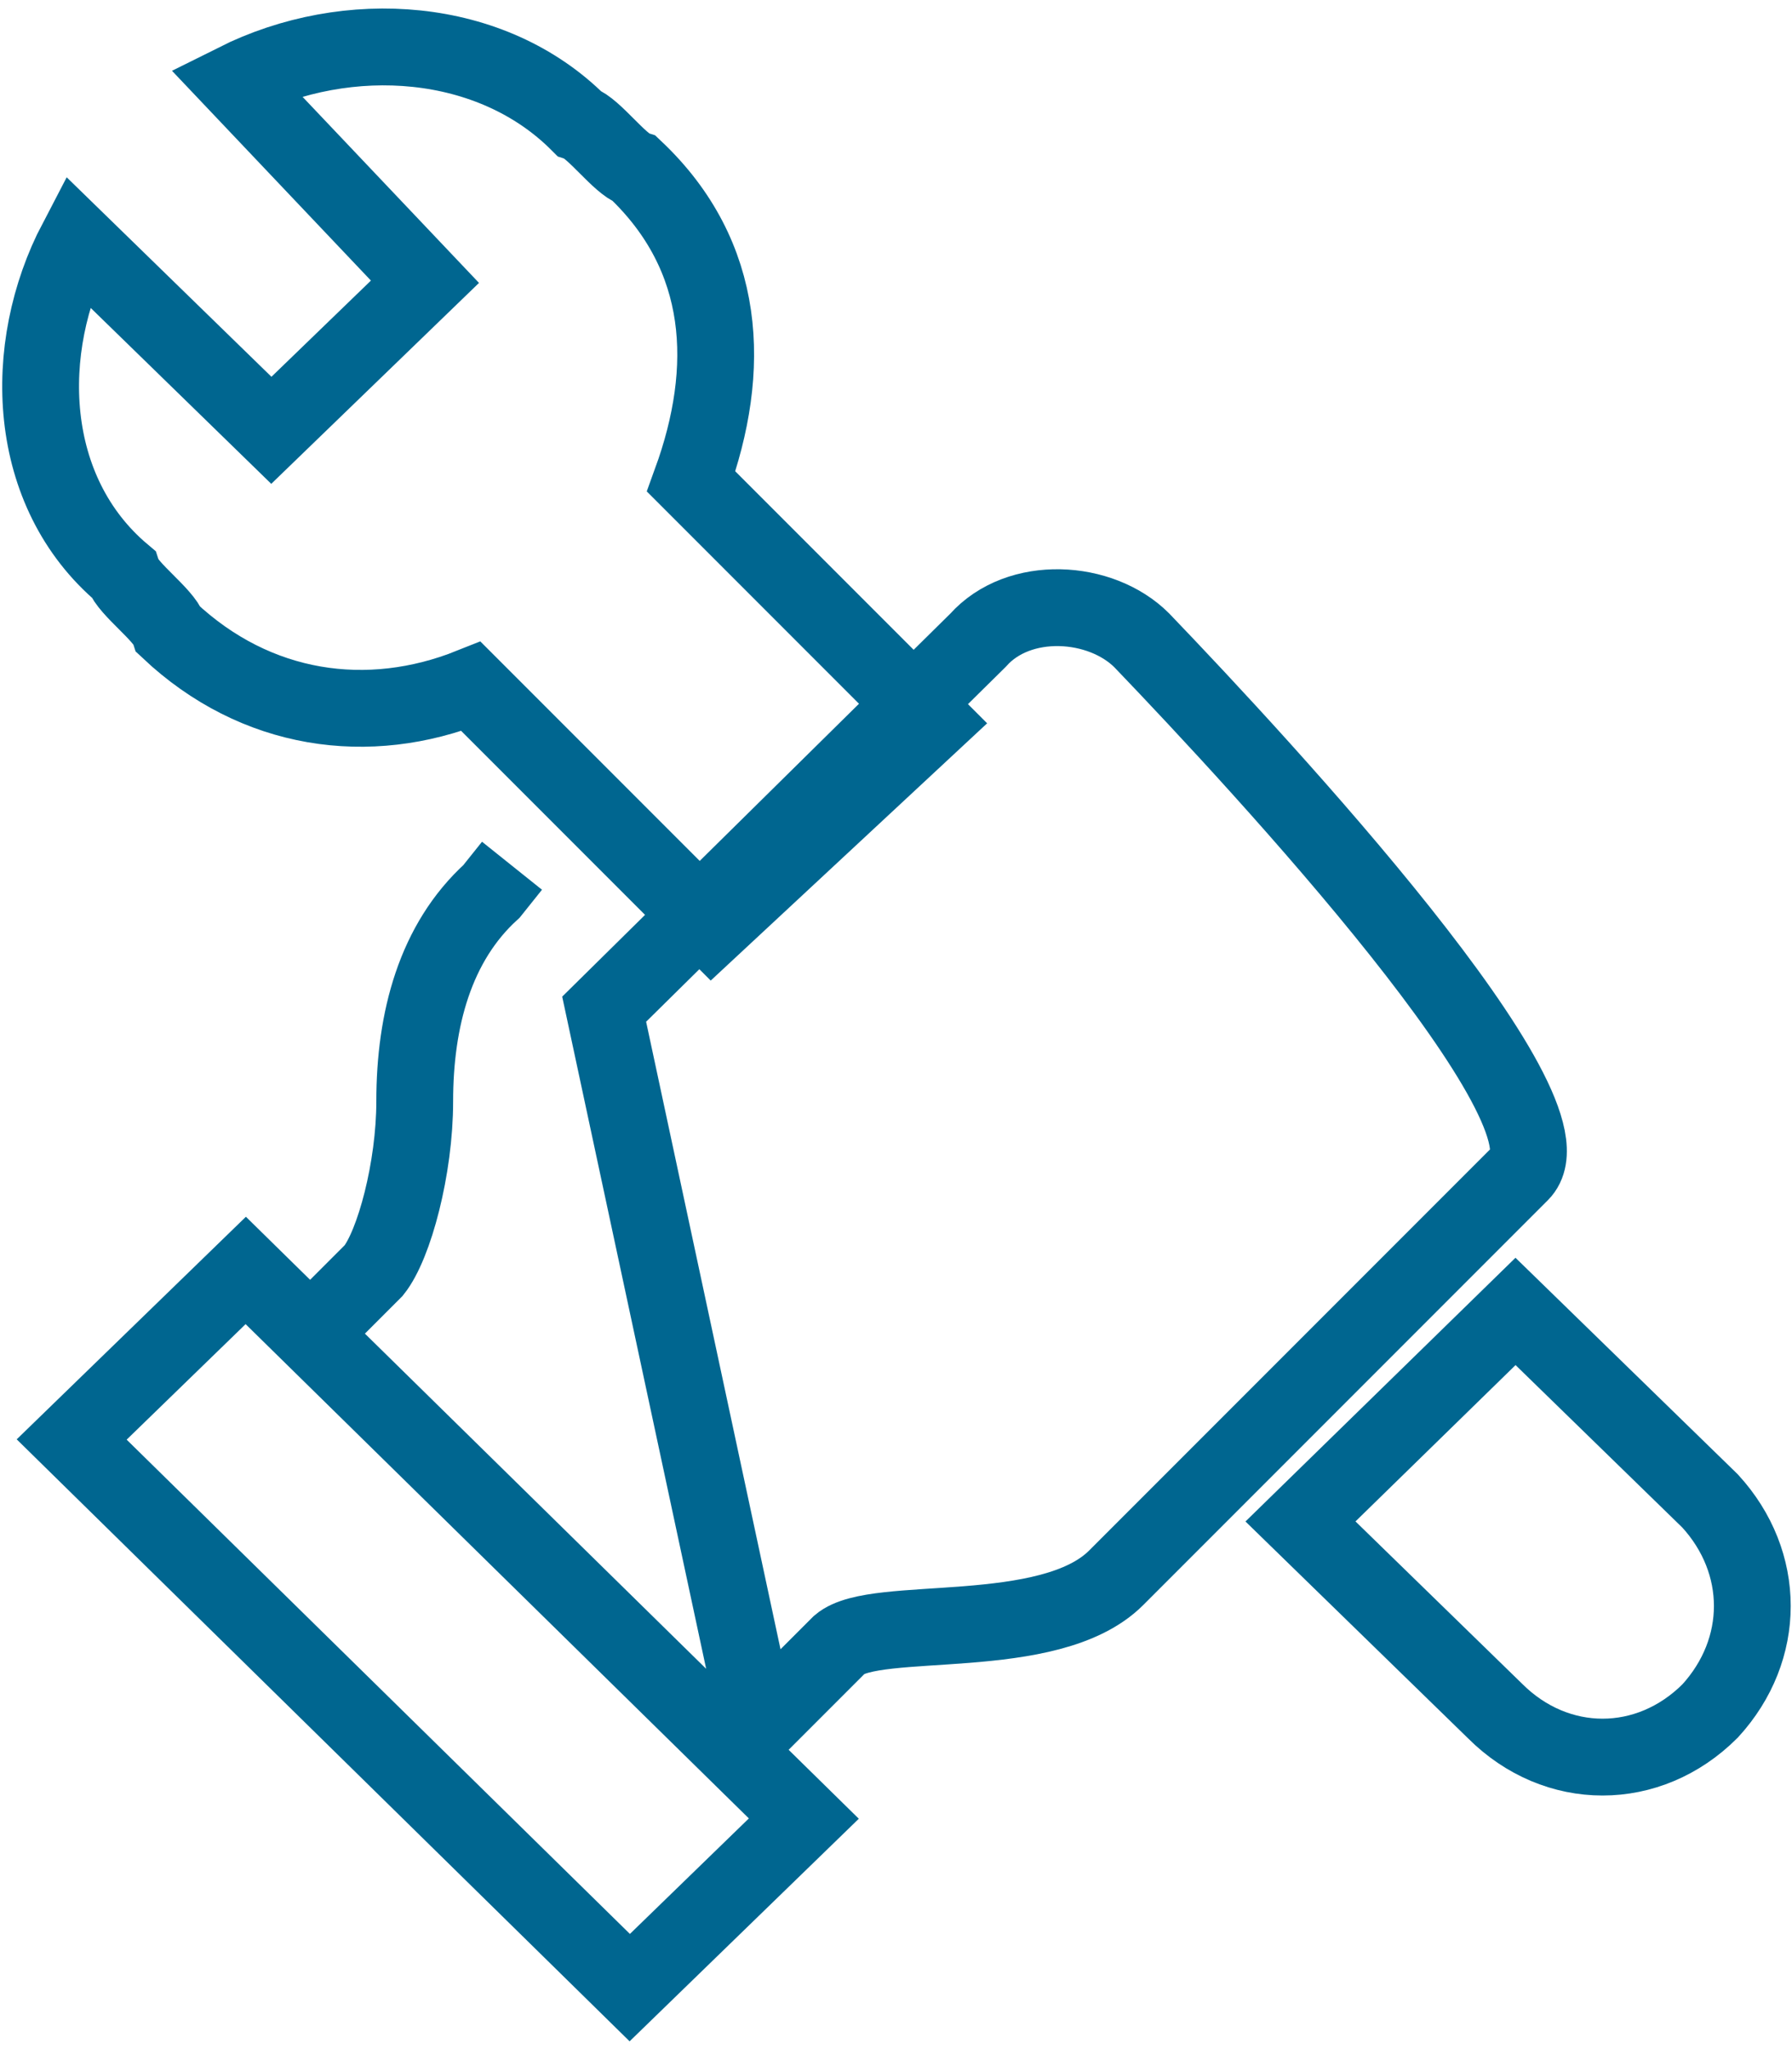 <?xml version="1.0" encoding="utf-8"?>
<!-- Generator: Adobe Illustrator 25.0.0, SVG Export Plug-In . SVG Version: 6.00 Build 0)  -->
<svg version="1.1" id="Layer_1" xmlns="http://www.w3.org/2000/svg" xmlns:xlink="http://www.w3.org/1999/xlink" x="0px" y="0px"
	 viewBox="0 0 35 40" style="enable-background:new 0 0 35 40;" xml:space="preserve">
<style type="text/css">
	.st0{fill:none;stroke:#006690;stroke-width:1.5;stroke-miterlimit:10;}
</style>
<g id="surface1">
	<path class="st0" d="M6.5,25.6l0.8-0.8c0.4-0.5,0.8-2,0.8-3.3c0-1.6,0.4-3.1,1.5-4.1l0.4-0.5 M13.9,18.1l-4.7-4.7
		c-2,0.8-4.2,0.5-5.9-1.1c-0.1-0.3-0.8-0.8-0.9-1.1c-1.9-1.6-2-4.4-0.9-6.5l3.8,3.7l3-2.9L4.6,1.6c2.2-1.1,5-0.9,6.7,0.8
		c0.3,0.1,0.8,0.8,1.1,0.9c1.8,1.7,1.9,3.9,1.1,6.1l4.7,4.7L13.9,18.1z M29.6,25.6l3.8,3.7c1.1,1.2,1.1,2.9,0,4.1
		c-1.2,1.2-3,1.2-4.2,0l-3.8-3.7L29.6,25.6z M12.3,38.8l3.4-3.3L4.8,24.8l-3.4,3.3L12.3,38.8z M11.8,19.7l7.3-7.2
		c0.8-0.9,2.4-0.8,3.2,0c2.4,2.5,8.6,9.2,7.4,10.4c-1.6,1.6-7.9,7.9-7.9,7.9c-1.3,1.3-4.7,0.7-5.4,1.3l-1.6,1.6L11.8,19.7z"/>
</g>
</svg>
